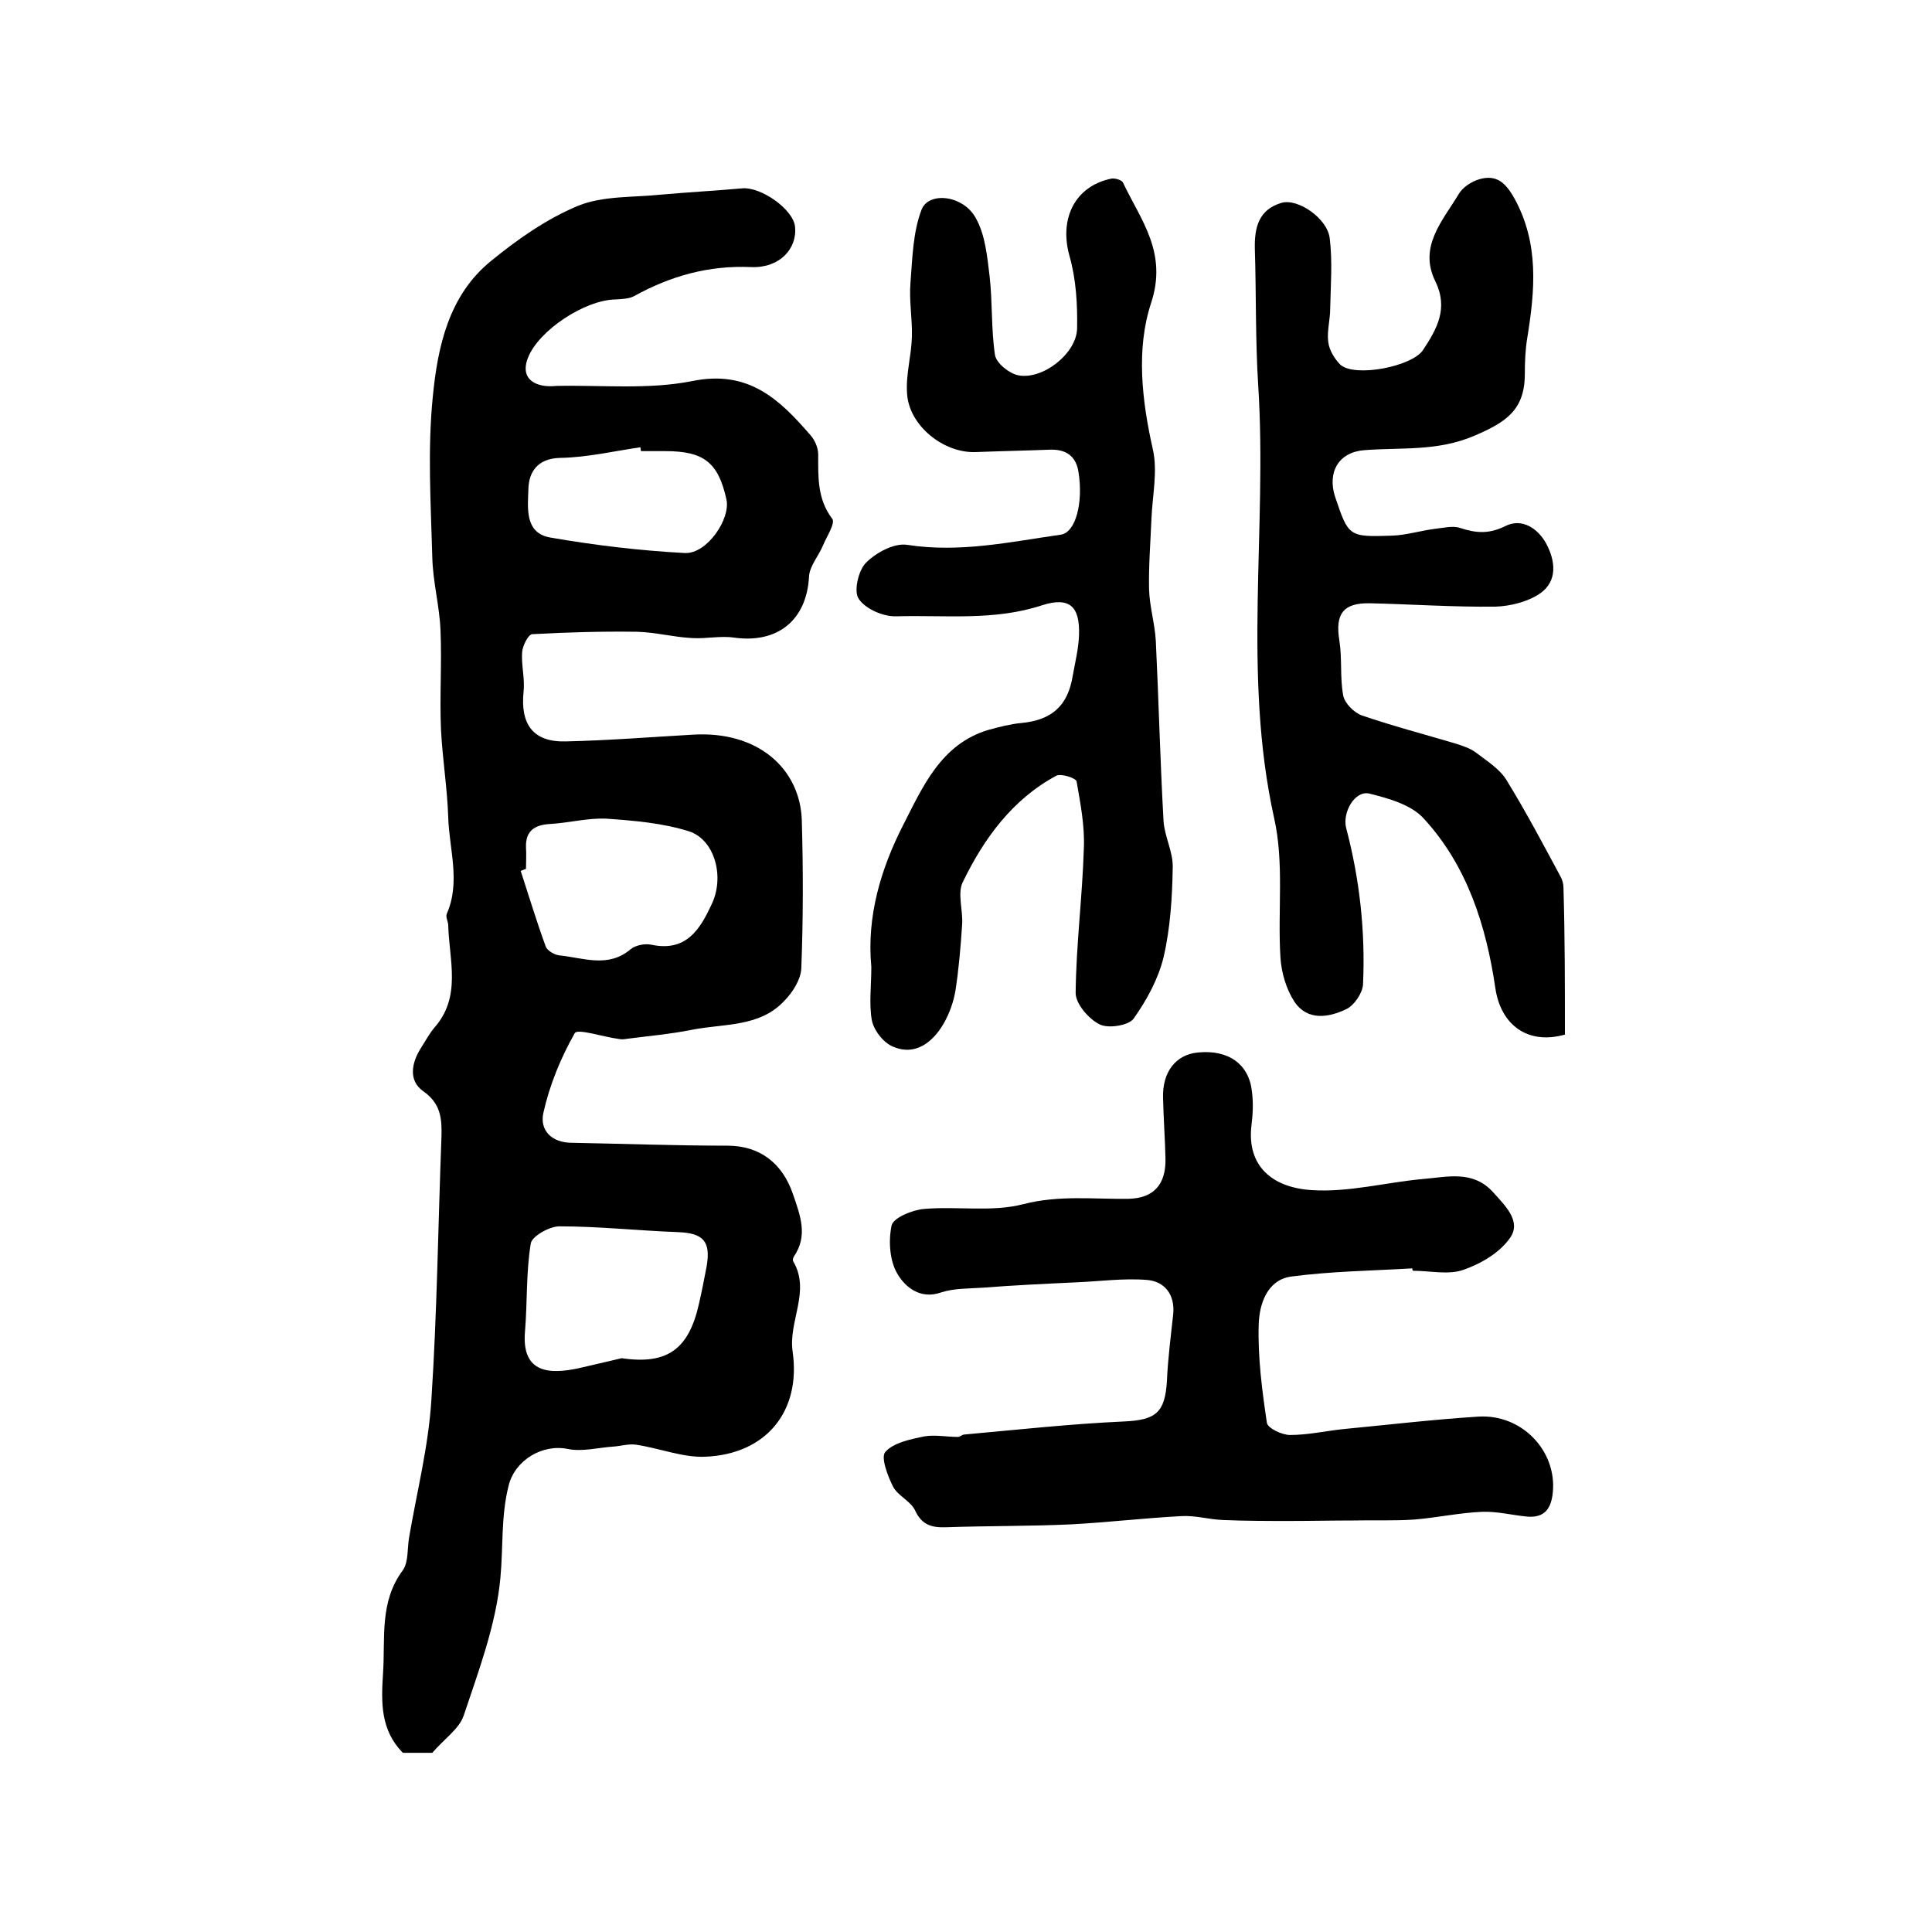 <?xml version="1.0" encoding="utf-8"?>
<!-- Generator: Adobe Illustrator 22.0.0, SVG Export Plug-In . SVG Version: 6.00 Build 0)  -->
<svg version="1.1" id="图层_1" xmlns="http://www.w3.org/2000/svg" xmlns:xlink="http://www.w3.org/1999/xlink" x="0px" y="0px"
	 viewBox="0 0 400 400" style="enable-background:new 0 0 400 400;" xml:space="preserve">
<style type="text/css">
	.st0{fill:#FFFFFF;}
</style>
<g>
	
	<path d="M89.5,362.9c-1.6,0-3.9,0-6.1,0c-4.6-4.7-4.5-10.3-4.1-16.4c0.5-7.4-0.8-14.8,4.1-21.4c1.2-1.7,0.9-4.5,1.3-6.8
		c1.6-9.4,4-18.8,4.6-28.3c1.2-18.2,1.4-36.4,2.1-54.6c0.1-3.8-0.1-6.9-3.8-9.5c-3.1-2.2-2.4-5.9-0.4-9c0.9-1.4,1.7-2.9,2.7-4.1
		c5.7-6.4,3.1-14,2.9-21.2c0-0.8-0.6-1.8-0.3-2.4c2.9-6.6,0.5-13.4,0.3-20c-0.2-6.1-1.2-12.1-1.5-18.2c-0.3-6.8,0.2-13.7-0.1-20.5
		c-0.2-5.1-1.6-10.1-1.7-15.2c-0.3-11-1-22.1,0.1-33.1c1-10.4,3.3-21.1,12.1-28.2c5.5-4.5,11.5-8.7,18-11.4
		c5.2-2.1,11.4-1.7,17.1-2.3c5.6-0.5,11.2-0.8,16.8-1.3c3.9-0.4,10.6,4.3,11,7.9c0.5,4.6-3.2,8.6-9,8.4c-8.8-0.4-16.7,1.8-24.3,6
		c-1.1,0.6-2.6,0.6-3.9,0.7c-6.3,0.1-15.9,6.4-18.1,12.1c-1.1,2.8-0.3,5,2.9,5.7c1,0.2,2,0.2,3,0.1c9.4-0.2,19,0.8,28.1-1
		c11.7-2.4,18.1,3.8,24.5,11.2c0.9,1,1.6,2.6,1.6,4c0,4.7-0.2,9.2,2.9,13.3c0.7,0.9-1.1,3.6-1.9,5.5c-0.9,2.2-2.8,4.3-2.9,6.5
		c-0.5,9-6.5,13.9-15.6,12.6c-2.8-0.4-5.8,0.3-8.7,0.1c-3.8-0.2-7.5-1.2-11.3-1.3c-7.2-0.1-14.5,0.1-21.7,0.5c-0.8,0-2,2.4-2.1,3.7
		c-0.2,2.7,0.6,5.5,0.3,8.2c-0.7,6.8,2,10.5,8.8,10.3c8.8-0.2,17.6-0.9,26.3-1.4c13.5-0.8,22.1,7.1,22.5,17.6
		c0.3,10.3,0.3,20.5-0.1,30.8c-0.1,2.3-1.8,5-3.6,6.8c-5.1,5.4-12.5,4.6-19,5.9c-4.5,0.9-9.1,1.3-13.7,1.9c-0.5,0.1-1,0.1-1.5,0
		c-3.2-0.4-8.5-2.2-9.1-1.2c-2.9,5.1-5.2,10.7-6.5,16.5c-0.8,3.6,1.7,6.2,5.9,6.2c10.7,0.2,21.5,0.6,32.2,0.6
		c6.7,0,11.4,3.6,13.6,10.1c1.5,4.4,3.1,8.5,0.2,12.8c-0.2,0.3-0.3,0.7-0.2,1c3.7,6.2-1,12.4-0.1,18.7c1.8,12.4-5.5,21.3-18.1,21.8
		c-4.7,0.2-9.5-1.8-14.4-2.5c-1.5-0.2-3.1,0.3-4.6,0.4c-3.1,0.2-6.4,1.1-9.4,0.5c-5.3-1.1-11,2.3-12.3,7.6
		c-1.6,6.3-1.1,12.8-1.7,19.1c-0.9,9.7-4.5,19.2-7.6,28.5C95.1,357.9,92,360,89.5,362.9z M128.7,281.2c9.5,1.4,13.9-1.9,16-11.2
		c0.6-2.6,1.1-5.2,1.6-7.8c0.9-5.2-0.7-6.9-5.9-7.1c-8.2-0.3-16.4-1.2-24.6-1.2c-2,0-5.6,2-5.9,3.5c-1,6-0.7,12.1-1.2,18.2
		c-0.8,8.9,5.3,8.9,11,7.7C122.8,282.6,125.7,281.9,128.7,281.2z M108.9,179.9c-0.4,0.1-0.7,0.3-1.1,0.4c1.7,5.2,3.3,10.5,5.2,15.7
		c0.3,0.8,1.8,1.7,2.8,1.8c5,0.5,10.1,2.7,14.8-1.3c1-0.8,2.9-1.2,4.3-0.9c7.1,1.5,10-3.1,12.4-8.3c2.8-5.7,0.7-13.5-4.7-15.2
		c-5.4-1.7-11.3-2.2-17-2.6c-3.9-0.2-7.9,0.9-11.8,1.1c-3.2,0.2-5,1.5-4.9,4.8C109,176.9,108.9,178.4,108.9,179.9z M132.7,93.4
		c0-0.3-0.1-0.5-0.1-0.8c-5.5,0.8-11,2.1-16.6,2.2c-4.7,0.1-6.5,2.9-6.6,6.4c-0.1,3.8-0.9,9.2,4.6,10.1c9.2,1.6,18.5,2.7,27.8,3.2
		c4.6,0.2,9.5-7.1,8.6-11.1c-1.7-7.7-4.7-10-12.7-10C136.1,93.4,134.4,93.4,132.7,93.4z"/>
	<path d="M292.4,262.6c-8.4,0.5-16.8,0.6-25.1,1.7c-5,0.7-6.6,5.8-6.7,10c-0.2,6.7,0.7,13.6,1.7,20.3c0.2,1.1,3.1,2.5,4.8,2.5
		c3.6,0,7.2-0.8,10.8-1.2c9.4-0.9,18.7-2,28.1-2.6c9.1-0.6,16.3,7.1,15.5,15.6c-0.3,3.3-1.6,5.4-5.3,5.1c-3.1-0.3-6.2-1.1-9.3-1
		c-4.7,0.2-9.3,1.2-14,1.6c-4.2,0.3-8.5,0.1-12.7,0.2c-4.4,0-8.8,0.1-13.2,0.1c-4.6,0-9.2,0-13.8-0.2c-2.9-0.1-5.8-1-8.7-0.8
		c-7.6,0.4-15.2,1.3-22.7,1.7c-8.6,0.4-17.3,0.3-25.9,0.6c-2.9,0.1-5-0.4-6.4-3.4c-0.9-2-3.6-3.1-4.6-5c-1.1-2.2-2.6-6.1-1.6-7.2
		c1.7-1.9,5.1-2.6,8-3.2c2.3-0.4,4.7,0.1,7,0.1c0.5,0,0.9-0.5,1.4-0.5c11-1,22-2.2,33-2.7c6.6-0.3,8.5-1.8,8.9-8.4
		c0.2-4.6,0.8-9.2,1.3-13.8c0.4-4.1-1.8-6.8-5.4-7.1c-4.9-0.4-9.8,0.3-14.8,0.5c-6.4,0.3-12.8,0.6-19.2,1.1c-2.9,0.2-6,0.1-8.7,1
		c-4.3,1.5-7.4-1.2-8.9-3.7c-1.7-2.7-2-6.9-1.3-10.2c0.4-1.6,4.3-3.2,6.7-3.4c6.9-0.6,14.1,0.7,20.6-1c7.4-1.9,14.5-1,21.7-1.1
		c5.2-0.1,7.8-2.9,7.7-8.3c-0.1-4.2-0.4-8.3-0.5-12.5c-0.2-5.4,2.6-9.1,7.3-9.5c6.2-0.6,10.5,2.4,11.1,8.1c0.3,2.3,0.2,4.7-0.1,7
		c-1,8.5,4.4,12.9,12.5,13.4c7.6,0.5,15.3-1.6,23-2.3c5-0.4,10.3-1.9,14.5,2.7c2.5,2.8,5.9,6,3.6,9.4c-2.1,3.1-6,5.4-9.7,6.7
		c-3.1,1.1-6.9,0.2-10.4,0.2C292.4,263,292.4,262.8,292.4,262.6z"/>
	<path d="M324,214.2c-7.8,2.2-13.3-2.1-14.4-9.6c-1.9-12.9-5.8-25.3-14.8-35.1c-2.6-2.9-7.3-4.2-11.3-5.2c-3-0.7-5.6,3.9-4.8,7.1
		c2.8,10.6,4,21.4,3.5,32.4c-0.1,1.8-1.8,4.3-3.4,5.1c-3.7,1.8-8.1,2.5-10.8-1.5c-1.7-2.6-2.7-6-2.9-9.2c-0.6-9.6,0.8-19.5-1.3-28.8
		c-6.6-29.8-1.4-59.8-3.3-89.6c-0.6-9.4-0.4-18.9-0.7-28.3c-0.1-4.4,0.8-8.1,5.5-9.5c3.4-1,9.5,3.2,10,7.3c0.6,4.8,0.2,9.8,0.1,14.6
		c0,2.3-0.7,4.7-0.4,6.9c0.2,1.7,1.3,3.5,2.5,4.7c3,2.7,14.8,0.4,17.1-3c2.9-4.4,5.3-8.6,2.6-14.2c-3.6-7.2,1.5-12.6,4.8-18.1
		c0.8-1.4,2.6-2.6,4.3-3.1c3.5-1,5.4,0.7,7.2,3.9c5.2,9.4,4.3,19.1,2.7,29c-0.4,2.4-0.5,4.9-0.5,7.4c0,7.5-3.9,10-10.4,12.8
		c-7.7,3.3-15.1,2.4-22.8,3c-5.4,0.4-7.7,4.6-6.1,9.6c2.8,8.3,2.8,8.4,11.8,8.1c2.9-0.1,5.8-1,8.8-1.4c1.8-0.2,3.8-0.7,5.3-0.2
		c3.3,1.1,6,1.3,9.4-0.4c3.4-1.7,6.7,0.5,8.4,3.6c1.9,3.5,2.5,7.8-1.3,10.4c-2.5,1.7-6.1,2.6-9.2,2.7c-8.7,0.1-17.3-0.5-26-0.7
		c-5.5-0.1-7.2,2.2-6.3,7.7c0.6,3.8,0.1,7.7,0.8,11.4c0.3,1.6,2.2,3.5,3.8,4.1c6.4,2.2,12.9,3.9,19.3,5.8c1.6,0.5,3.2,1,4.5,2
		c2.2,1.7,4.8,3.3,6.2,5.6c4,6.5,7.6,13.3,11.2,20c0.4,0.7,0.6,1.6,0.6,2.3C324,194,324,204,324,214.2z"/>
	<path d="M180.4,200.2c-1-10.5,2-20.4,6.6-29.4c4-7.8,7.8-16.8,17.7-19.7c2.2-0.6,4.5-1.2,6.7-1.4c6.4-0.6,9.7-3.6,10.7-9.8
		c0.5-2.8,1.2-5.6,1.3-8.4c0.2-5.9-1.9-8-7.6-6.2c-10,3.3-20.1,2-30.2,2.3c-2.7,0.1-6.4-1.5-7.8-3.6c-1.1-1.5-0.1-5.9,1.5-7.5
		c2.1-2.1,5.8-4.1,8.5-3.7c10.9,1.7,21.3-0.6,31.8-2.1c3.1-0.4,4.7-6.6,3.7-12.9c-0.5-3.4-2.6-4.8-5.9-4.7
		c-5.2,0.2-10.3,0.3-15.5,0.5c-6.6,0.2-13.7-5.5-14.1-12.1c-0.3-3.9,0.9-7.8,1-11.8c0.1-3.7-0.6-7.4-0.3-11.1
		c0.4-5.1,0.5-10.5,2.3-15.2c1.5-3.8,8.6-3,11.2,1.7c2,3.5,2.4,8.1,2.9,12.2c0.6,5.4,0.3,10.9,1.1,16.2c0.3,1.7,2.9,3.8,4.8,4.2
		c5,1,12-4.4,12.2-9.6c0.1-5.1-0.2-10.3-1.6-15.2c-2.1-7.6,1.1-14.3,8.6-15.9c0.8-0.2,2.3,0.3,2.5,0.8c3.7,7.8,9.3,14.5,5.8,25
		c-3.1,9.5-1.9,20.1,0.4,30.3c1,4.5-0.1,9.5-0.3,14.2c-0.2,4.9-0.6,9.8-0.5,14.7c0.1,3.6,1.2,7.1,1.4,10.7
		c0.6,12.4,0.9,24.9,1.6,37.3c0.2,3.2,2,6.4,1.9,9.6c-0.1,6.2-0.5,12.6-1.9,18.6c-1.1,4.5-3.5,8.9-6.2,12.7c-1,1.4-5.2,2.1-7,1.2
		c-2.3-1.1-5-4.3-5-6.5c0.1-10,1.4-20,1.7-30c0.2-4.6-0.7-9.2-1.5-13.8c-0.1-0.7-3.2-1.7-4.2-1.2c-9.1,4.9-15,13-19.4,22.1
		c-1.1,2.3,0.1,5.8-0.1,8.7c-0.3,4.6-0.7,9.3-1.4,13.8c-1.1,6.4-6,14.5-12.9,11.5c-2-0.8-4-3.4-4.4-5.5
		C179.9,207.9,180.4,204,180.4,200.2z"/>
	
	
	
</g>
</svg>
